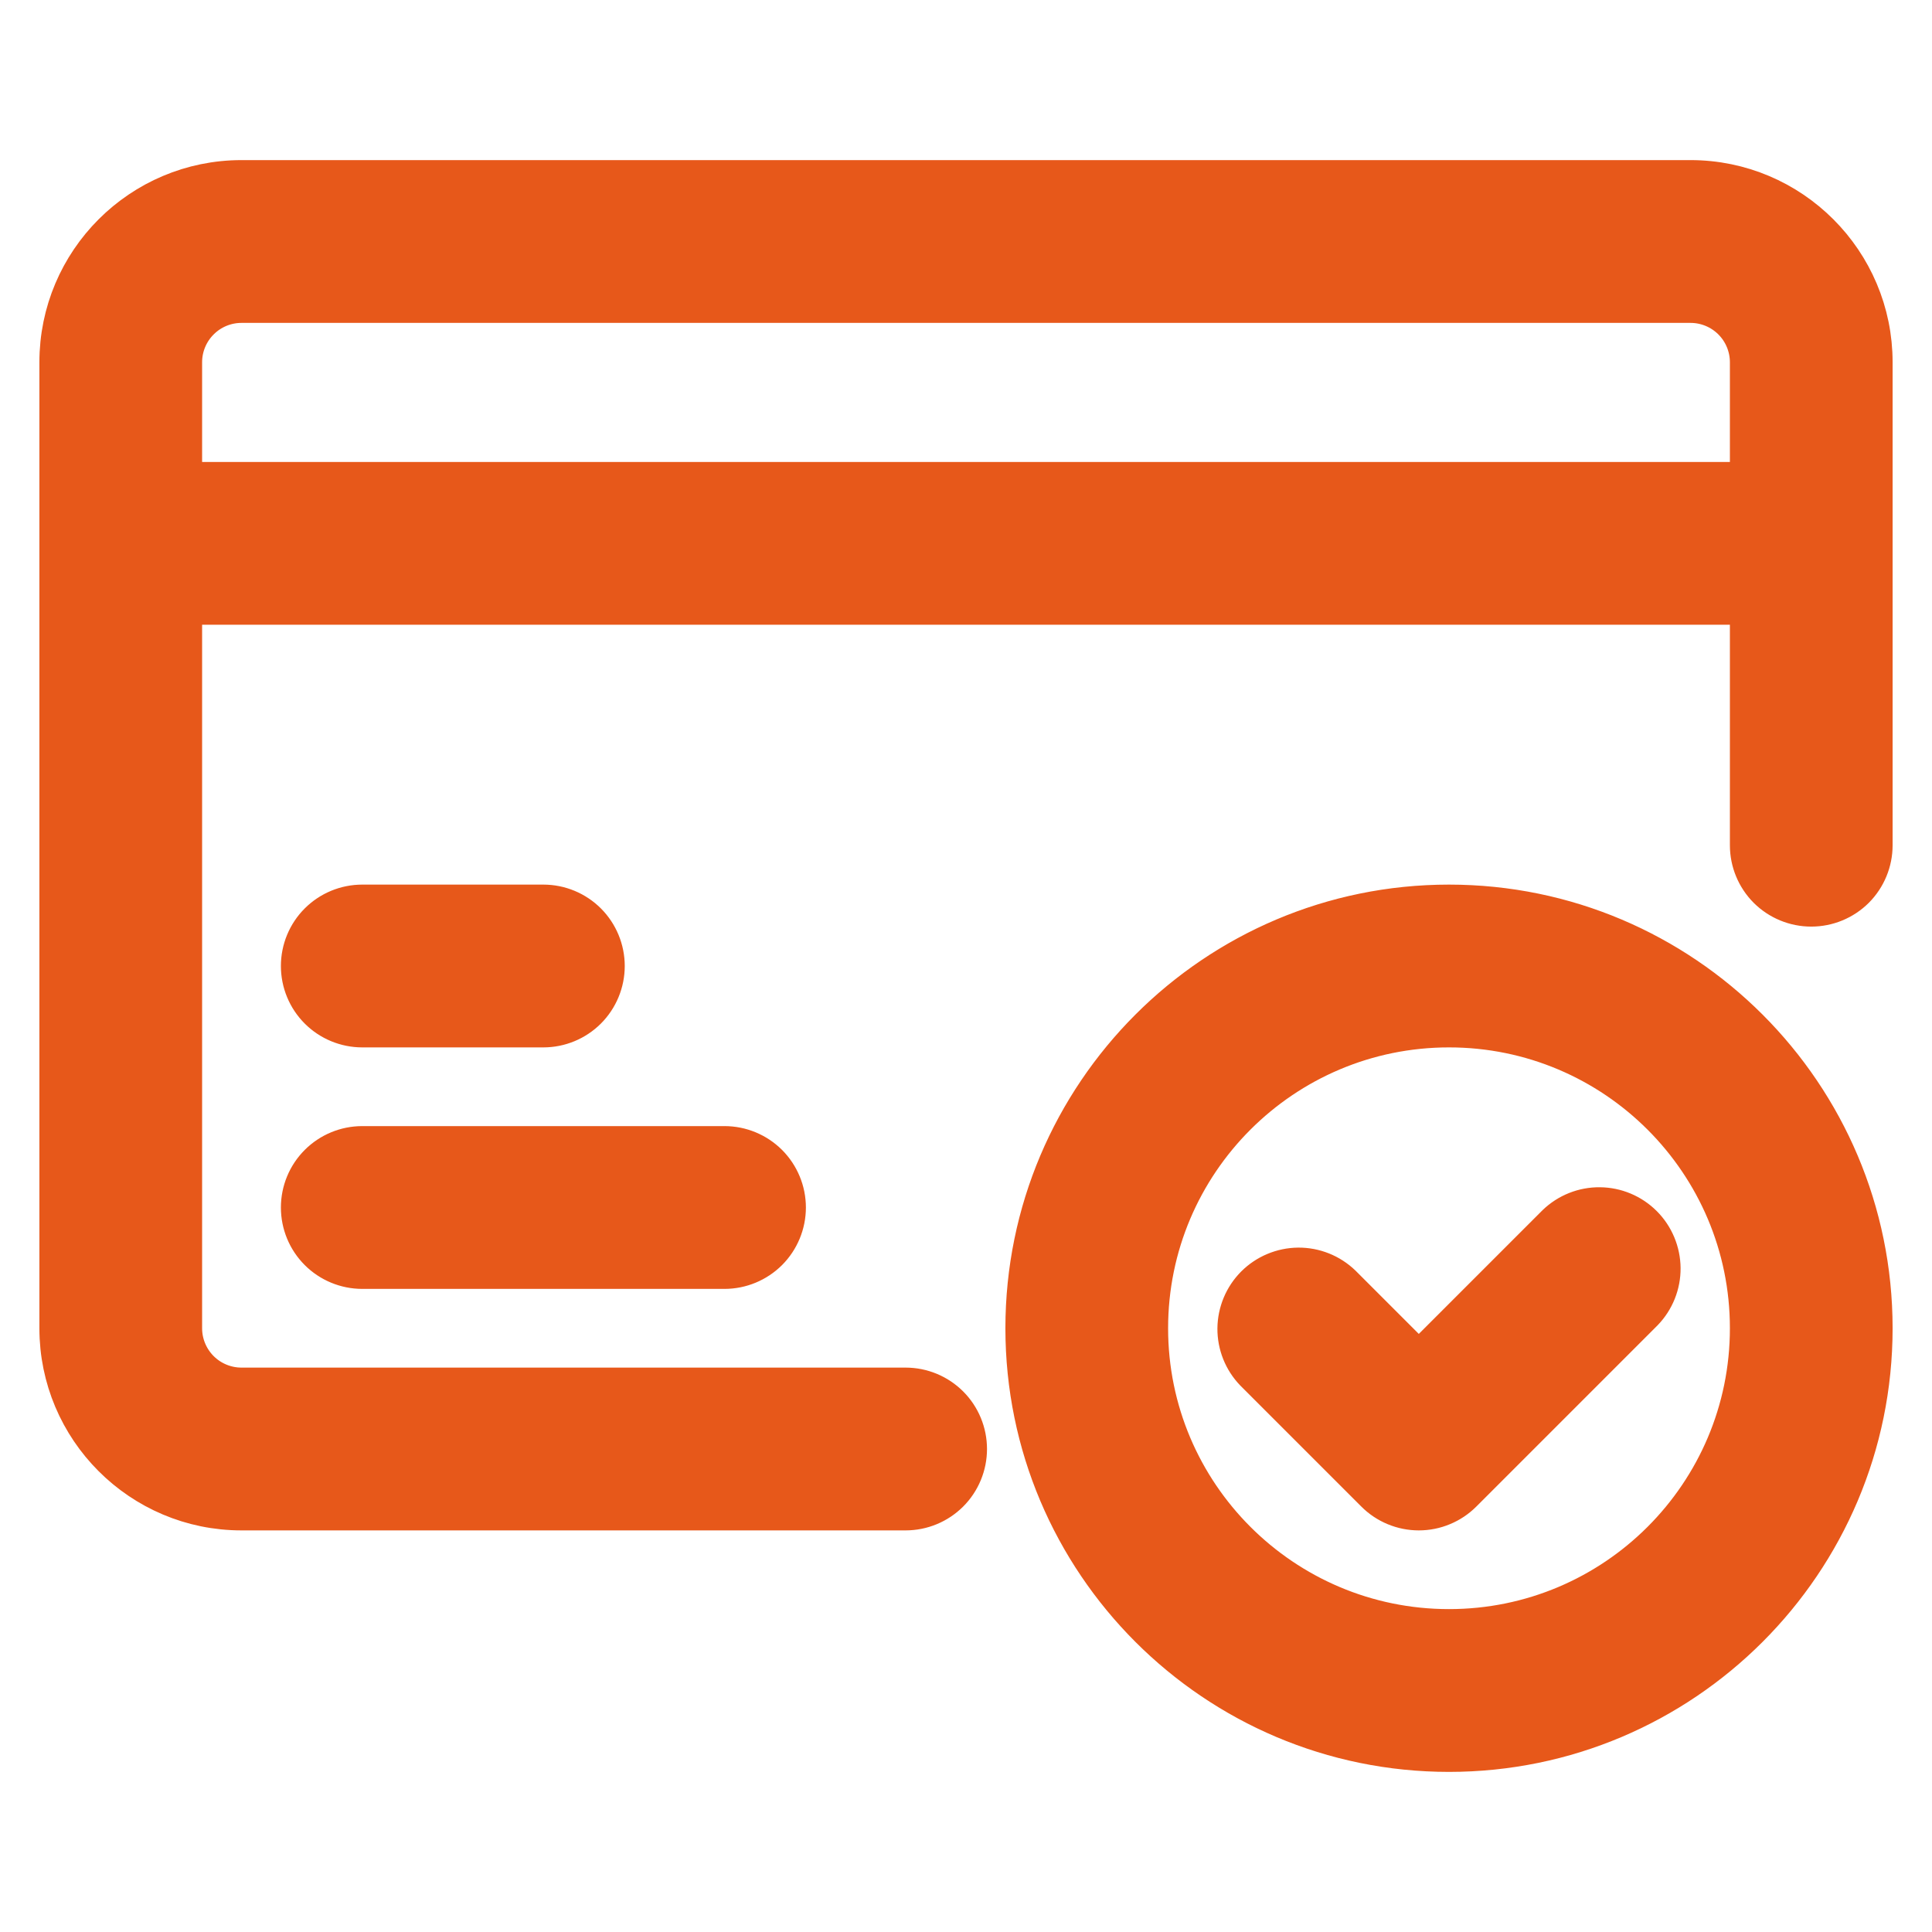 <svg width="46" height="46" viewBox="0 0 46 46" fill="none" xmlns="http://www.w3.org/2000/svg">
<path fill-rule="evenodd" clip-rule="evenodd" d="M34.5 21.562C28.947 21.562 24.438 26.072 24.438 31.625C24.438 37.178 28.947 41.688 34.5 41.688C40.053 41.688 44.562 37.178 44.562 31.625C44.562 26.072 40.053 21.562 34.5 21.562ZM34.5 24.438C38.468 24.438 41.688 27.657 41.688 31.625C41.688 35.593 38.468 38.812 34.5 38.812C30.532 38.812 27.312 35.593 27.312 31.625C27.312 27.657 30.532 24.438 34.5 24.438ZM29.89 32.641L32.765 35.516C32.898 35.65 33.057 35.756 33.231 35.828C33.406 35.901 33.593 35.938 33.781 35.938C33.97 35.938 34.157 35.901 34.331 35.828C34.506 35.756 34.664 35.65 34.798 35.516L39.11 31.204C39.372 30.933 39.517 30.57 39.514 30.193C39.51 29.816 39.359 29.455 39.093 29.189C38.826 28.922 38.465 28.771 38.089 28.768C37.712 28.764 37.349 28.909 37.077 29.171L33.781 32.467L31.923 30.609C31.651 30.347 31.288 30.202 30.911 30.205C30.535 30.209 30.174 30.36 29.907 30.626C29.641 30.893 29.49 31.253 29.486 31.63C29.483 32.007 29.628 32.37 29.89 32.641ZM4.312 14.375H41.688V20.125C41.688 20.506 41.839 20.872 42.108 21.142C42.378 21.411 42.744 21.562 43.125 21.562C43.506 21.562 43.872 21.411 44.142 21.142C44.411 20.872 44.562 20.506 44.562 20.125V8.625C44.562 6.245 42.63 4.312 40.25 4.312H5.75C3.369 4.312 1.438 6.245 1.438 8.625V31.625C1.438 34.005 3.369 35.938 5.75 35.938H21.562C21.944 35.938 22.309 35.786 22.579 35.517C22.849 35.247 23 34.881 23 34.5C23 34.119 22.849 33.753 22.579 33.483C22.309 33.214 21.944 33.062 21.562 33.062H5.75C5.369 33.062 5.003 32.911 4.734 32.642C4.464 32.372 4.312 32.006 4.312 31.625V14.375ZM17.25 27.312H8.625C8.244 27.312 7.878 27.464 7.609 27.733C7.339 28.003 7.188 28.369 7.188 28.75C7.188 29.131 7.339 29.497 7.609 29.767C7.878 30.036 8.244 30.188 8.625 30.188H17.25C17.631 30.188 17.997 30.036 18.267 29.767C18.536 29.497 18.688 29.131 18.688 28.75C18.688 28.369 18.536 28.003 18.267 27.733C17.997 27.464 17.631 27.312 17.25 27.312ZM12.938 21.562H8.625C8.244 21.562 7.878 21.714 7.609 21.983C7.339 22.253 7.188 22.619 7.188 23C7.188 23.381 7.339 23.747 7.609 24.017C7.878 24.286 8.244 24.438 8.625 24.438H12.938C13.319 24.438 13.684 24.286 13.954 24.017C14.223 23.747 14.375 23.381 14.375 23C14.375 22.619 14.223 22.253 13.954 21.983C13.684 21.714 13.319 21.562 12.938 21.562ZM41.688 11.5V8.625C41.688 8.244 41.536 7.878 41.267 7.609C40.997 7.339 40.631 7.188 40.25 7.188H5.75C5.369 7.188 5.003 7.339 4.734 7.609C4.464 7.878 4.312 8.244 4.312 8.625V11.5H41.688Z" fill="#E7581A" stroke="#E7581A"/>
</svg>
